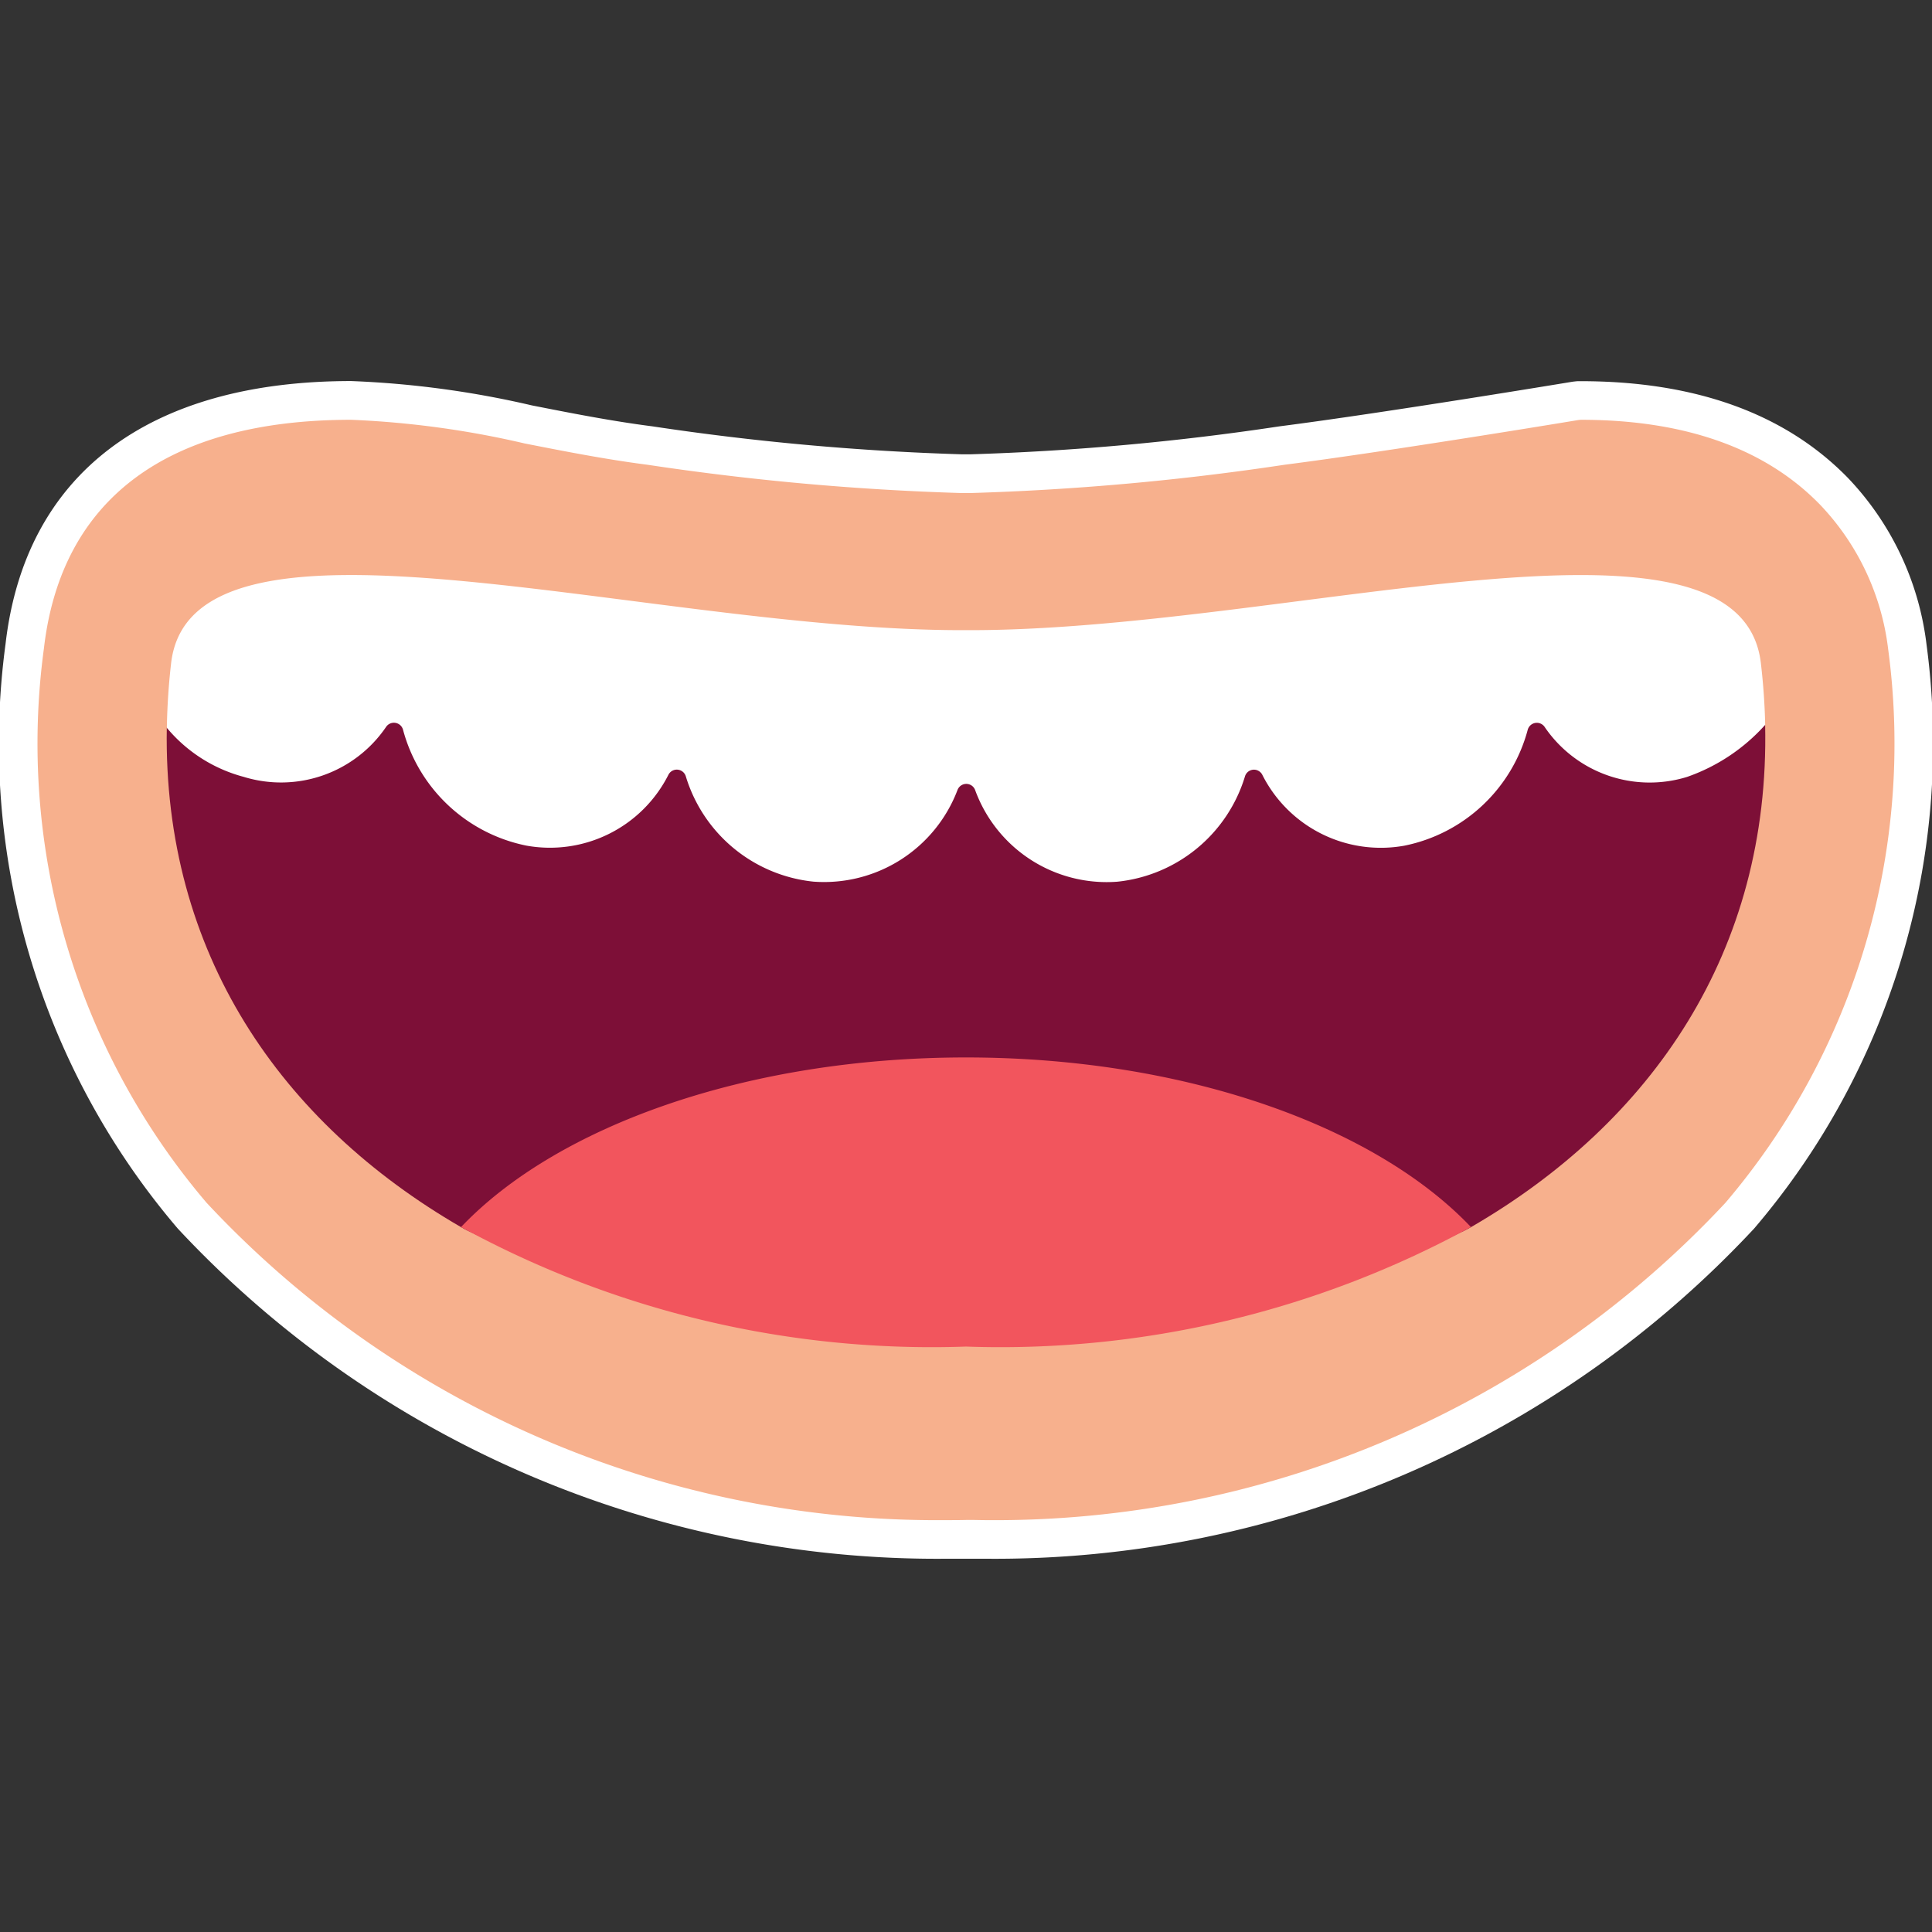 <svg id="Layer_1" data-name="Layer 1" xmlns="http://www.w3.org/2000/svg" width="60" height="60" viewBox="0 0 60 60"><rect x="0" y="0" width="60" height="60" fill="#333333" stroke="none"/><defs><style>.cls-1{fill:#fff;}.cls-2{fill:#f7b08d;}.cls-3{fill:#7d0f37;}.cls-4{fill:#f2555d;}</style></defs><path class="cls-1" d="M30.62,48.408c-.214,0-.431,0-.647,0-.161,0-.377,0-.593,0A32.24,32.24,0,0,1,5.522,38.155,23.186,23.186,0,0,1,.172,20c.607-5.266,4.419-8.166,10.734-8.166a29.7,29.7,0,0,1,5.616.757c1.215.239,2.472.487,3.736.649a80.861,80.861,0,0,0,9.611.869h.269a80.846,80.846,0,0,0,9.6-.869c3.257-.418,9.03-1.374,9.084-1.383.032-.006.168-.019.168-.019.034,0,.068,0,.1,0,3.567,0,6.358,1.011,8.3,3.005A9.062,9.062,0,0,1,59.828,20a23.189,23.189,0,0,1-5.35,18.151A32.235,32.235,0,0,1,30.62,48.408Z"/><path class="cls-1" d="M58.636,20.141a7.842,7.842,0,0,0-2.108-4.463c-1.7-1.752-4.2-2.641-7.434-2.641l-.069.006c-.058.01-5.855.97-9.13,1.39a81.776,81.776,0,0,1-9.763.879h-.263a81.774,81.774,0,0,1-9.764-.879c-1.3-.167-2.58-.419-3.815-.662a28.875,28.875,0,0,0-5.384-.734c-5.707,0-9.006,2.457-9.542,7.1A21.992,21.992,0,0,0,6.418,37.356,31.02,31.02,0,0,0,29.38,47.209c.208,0,.417,0,.614-.005s.419.005.626.005a31.02,31.02,0,0,0,22.962-9.852A21.99,21.99,0,0,0,58.636,20.141Z"/><path class="cls-2" d="M29.38,47.209c.208,0,.417,0,.614-.005s.418.005.626.005a31.02,31.02,0,0,0,22.962-9.852,21.993,21.993,0,0,0,5.054-17.216,7.842,7.842,0,0,0-2.108-4.463c-1.7-1.752-4.2-2.641-7.434-2.641l-.069.006c-.058.01-5.855.97-9.13,1.39a81.779,81.779,0,0,1-9.762.879h-.264a81.774,81.774,0,0,1-9.764-.879c-1.3-.167-2.58-.419-3.815-.662a28.875,28.875,0,0,0-5.384-.734c-5.707,0-9.006,2.457-9.542,7.1A21.992,21.992,0,0,0,6.418,37.356,31.02,31.02,0,0,0,29.38,47.209Z"/><path class="cls-3" d="M5.18,22.6C5.061,29.6,8.726,34.871,14.318,38.11c4.352,2.521,27.013,2.521,31.365,0,5.616-3.254,9.289-8.563,9.135-15.6C54.805,21.885,5.191,21.95,5.18,22.6Z"/><path class="cls-1" d="M54.686,20.6C54.05,15.081,39.864,19.61,30,19.57c-9.864.04-24.05-4.489-24.686,1.026-.079.685-.121,1.354-.132,2.008a4.665,4.665,0,0,0,2.386,1.522,3.945,3.945,0,0,0,4.418-1.545.293.293,0,0,1,.53.081,4.987,4.987,0,0,0,3.834,3.6,4.121,4.121,0,0,0,4.408-2.2.292.292,0,0,1,.539.043,4.641,4.641,0,0,0,3.964,3.275,4.433,4.433,0,0,0,4.474-2.843.292.292,0,0,1,.549,0A4.347,4.347,0,0,0,34.7,27.382a4.643,4.643,0,0,0,3.965-3.275.291.291,0,0,1,.538-.043,4.121,4.121,0,0,0,4.408,2.2,4.987,4.987,0,0,0,3.834-3.6.293.293,0,0,1,.53-.081,3.945,3.945,0,0,0,4.418,1.545,5.834,5.834,0,0,0,2.426-1.617Q54.8,21.573,54.686,20.6Z"/><path class="cls-4" d="M30,32.84c-6.8,0-12.706,2.135-15.682,5.268A30.489,30.489,0,0,0,30,41.819a30.489,30.489,0,0,0,15.682-3.711C42.707,34.975,36.8,32.84,30,32.84Z"/></svg>